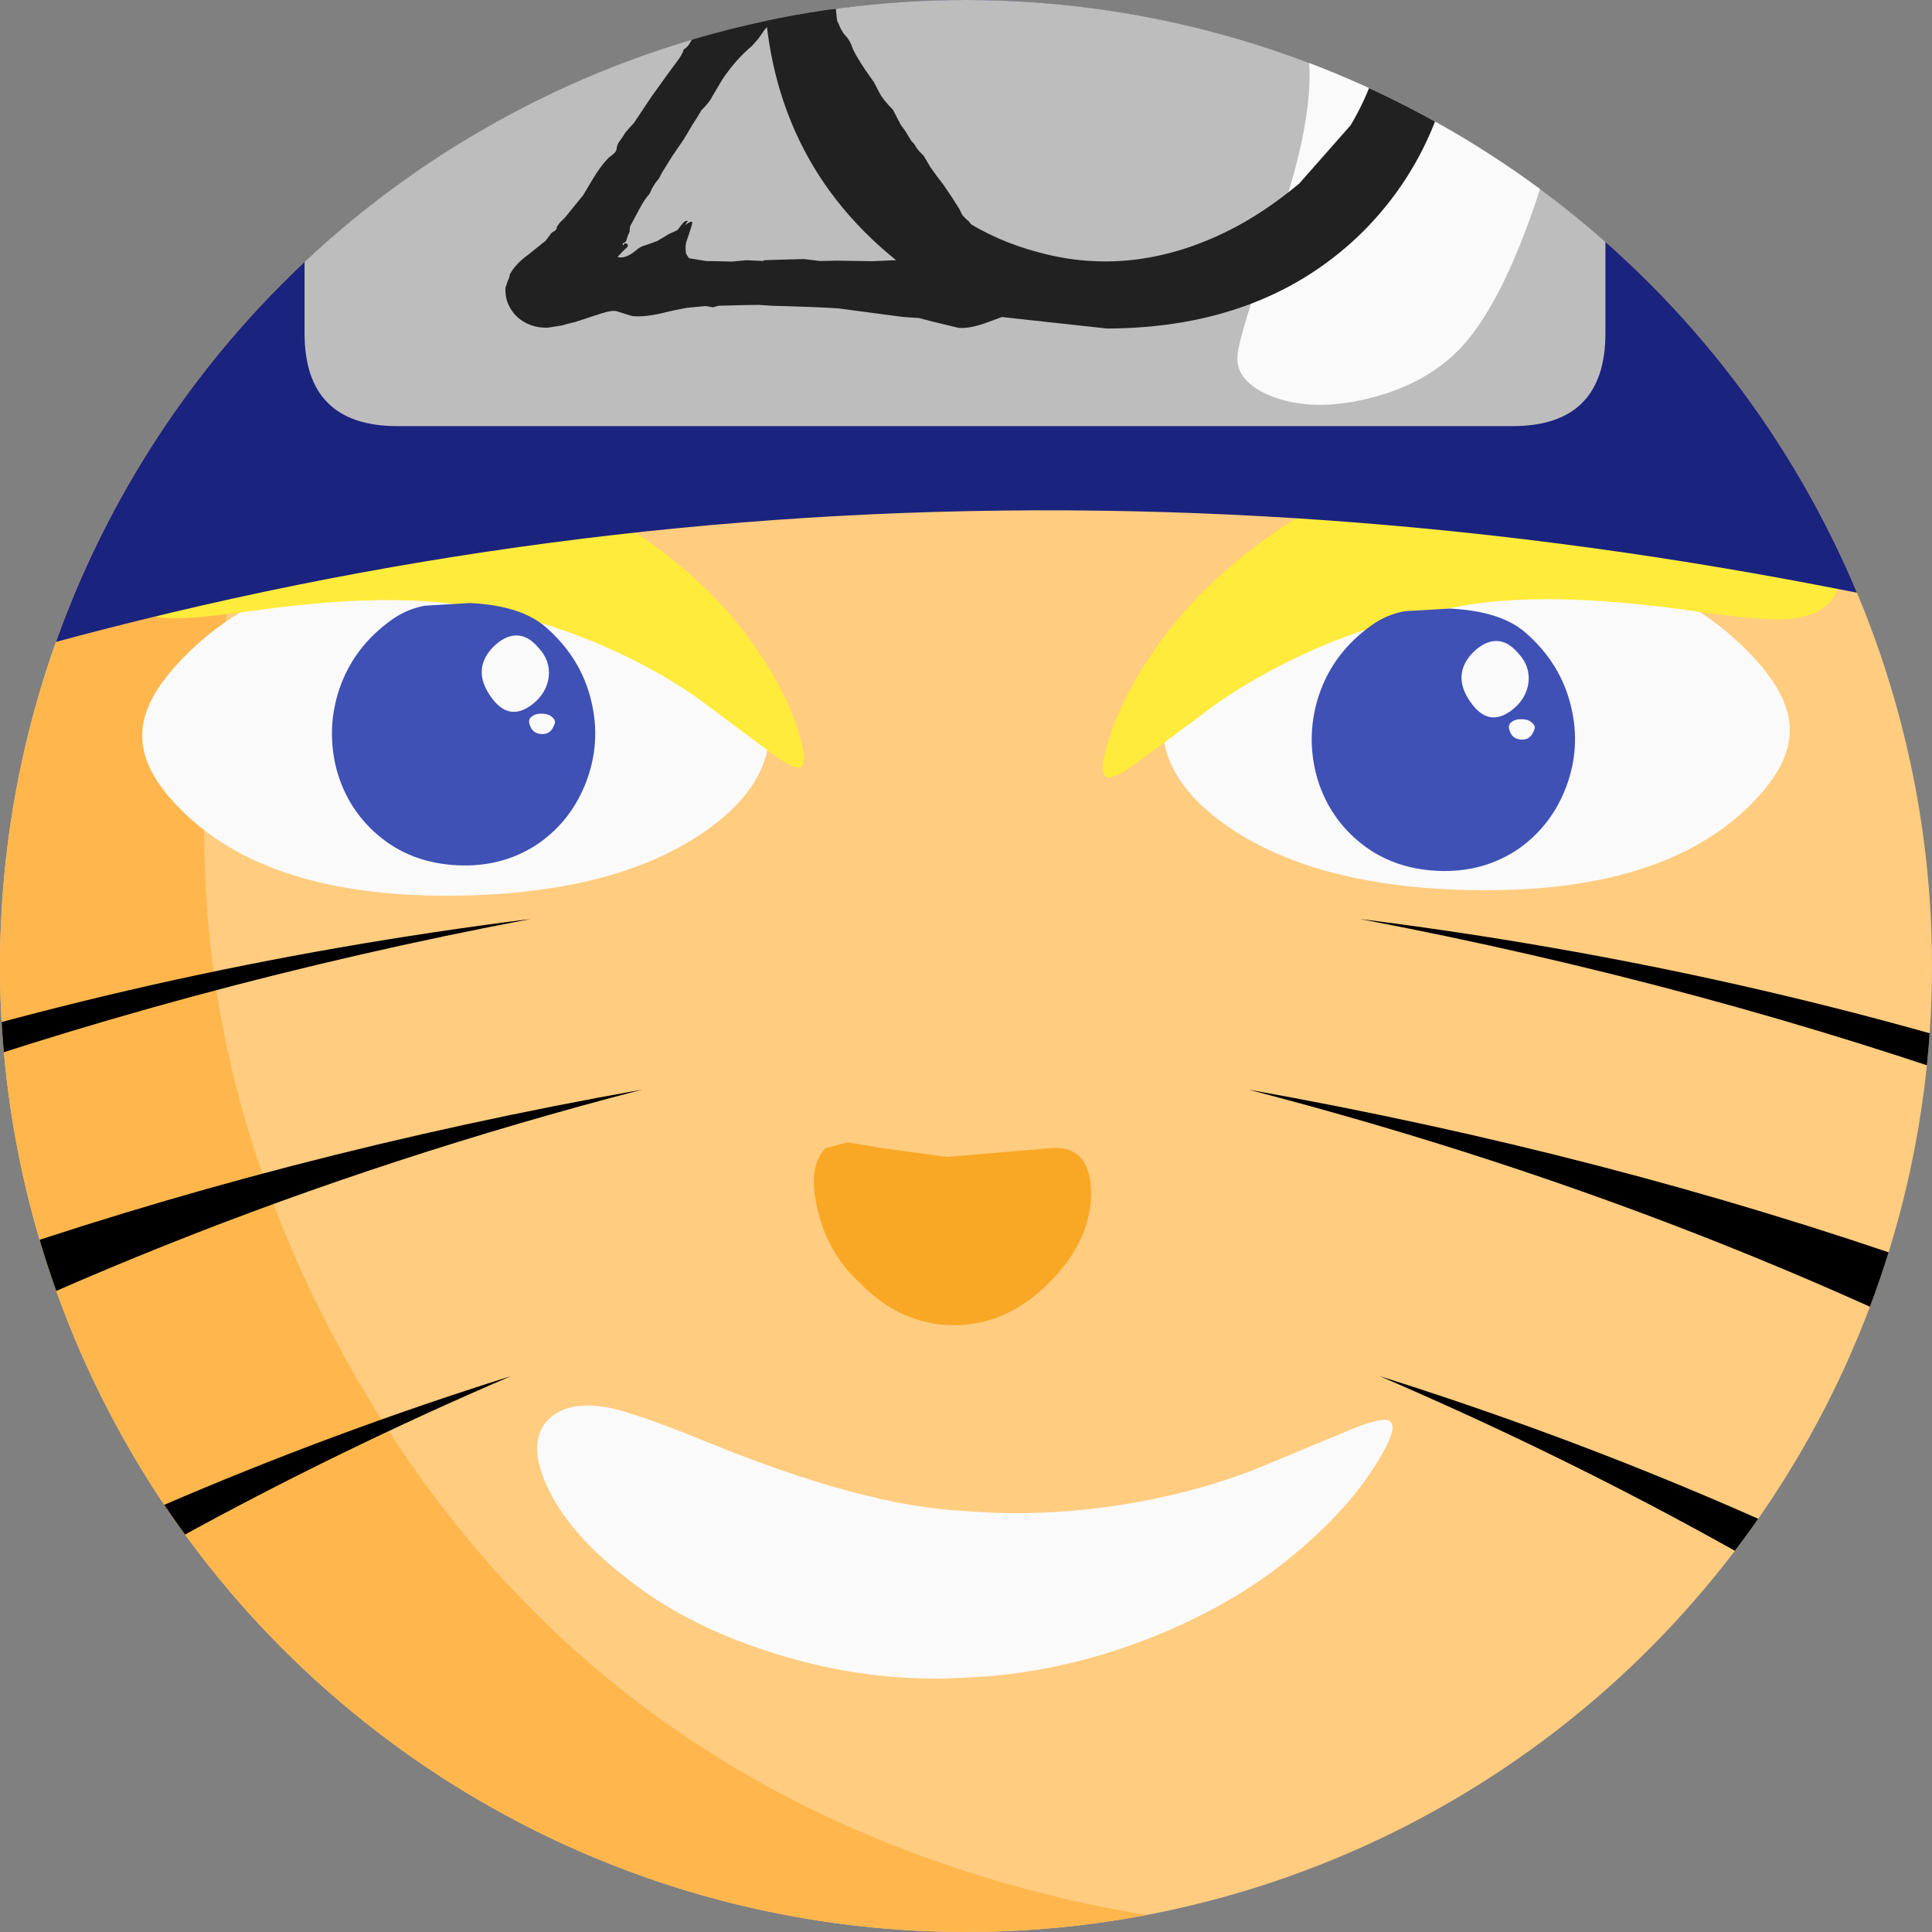 <?xml version="1.0" encoding="UTF-8" standalone="no"?>
    <svg version="1.1" xmlns="http://www.w3.org/2000/svg" xmlns:xlink="http://www.w3.org/1999/xlink" height="30" width="30">
        <rect width="100%" height="100%" fill="#808080" stroke="none"/>
        <clipPath id="clipCircle">
            <circle cx="15" cy="15" r="15"/>
        </clipPath>
        <circle fill="#ffcc80" cx="15" cy="15" r="15"/>
        <g clip-path="url(#clipCircle)">
  

  <g transform="
            matrix(1.0, 0.0, 0.0, 1.0, 0.0, 0.0) translate(11.829, 17.443) rotate(286.344) scale(0.342) scale(1,1)
        ">
    <path d="M44.0 -24.0 Q33.25 -30.0 20.0 -30.0 -0.7 -30.0 -15.35 -15.35 -30.0 -0.7 -30.0 20.0 -30.0 33.25 -24.0 44.0 -30.05 40.65 -35.35 35.35 -50.0 20.7 -50.0 0.0 -50.0 -20.7 -35.35 -35.35 -20.7 -50.0 0.0 -50.0 20.7 -50.0 35.35 -35.35 40.65 -30.05 44.0 -24.0" fill="#ffb74d" fill-rule="evenodd" stroke="none"/>
  </g>



  <g transform="
            matrix(1.0, 0.0, 0.0, 1.0, 0.0, 0.0) translate(36.343, 55.629) rotate(157.956) scale(0.881) scale(1,1)
        ">
    <path d="M-26.35 -27.45 Q-28.8 -22.55 -30.35 -16.6 -33.7 -3.3 -30.8 9.95 -27.9 23.25 -19.25 34.25 -12.0 43.3 -1.6 50.0 -13.6 43.3 -21.65 32.85 -29.6 22.4 -32.6 9.55 -35.75 -4.0 -32.6 -16.7 -30.7 -24.0 -27.0 -29.4 -22.9 -35.15 -17.8 -39.5 -22.9 -34.45 -26.35 -27.45 M-3.4 -15.8 Q-2.6 -13.85 -1.45 -12.15 L0.45 -9.7 Q-2.25 -6.15 -3.95 -2.75 -5.9 1.2 -7.0 5.6 L-8.0 10.7 Q-9.25 20.6 -4.65 29.85 -9.1 22.7 -10.4 14.15 -11.75 5.6 -9.65 -2.5 -8.75 -6.4 -6.85 -10.2 -5.35 -13.2 -3.4 -15.8 M-3.85 -26.75 L-4.15 -25.85 Q-4.85 -22.8 -4.45 -19.8 -7.7 -15.95 -9.85 -11.6 -11.8 -7.75 -12.95 -3.3 -15.15 5.65 -13.55 15.2 -12.0 24.7 -6.95 32.5 -3.6 37.65 1.1 42.4 -9.2 33.9 -14.5 22.65 -17.85 15.6 -18.65 8.85 L-18.8 7.85 Q-18.85 0.95 -17.3 -5.25 -16.15 -9.6 -14.2 -13.7 -10.4 -21.25 -3.85 -26.75 M16.65 -46.15 Q11.65 -48.65 6.05 -48.95 0.5 -49.25 -5.1 -47.35 1.35 -50.0 7.6 -50.0 14.05 -50.0 19.6 -47.25 L22.8 -45.35 Q28.0 -41.75 30.95 -36.95 33.9 -32.25 34.15 -27.05 34.3 -24.1 33.6 -21.35 32.15 -15.45 27.3 -11.3 21.85 -6.6 15.15 -6.9 11.4 -7.1 8.05 -8.7 L7.8 -8.8 5.6 -10.5 Q3.4 -12.55 2.15 -14.55 -1.3 -19.65 0.05 -24.75 L0.35 -25.85 Q0.35 -21.8 2.2 -18.8 4.05 -15.75 7.5 -14.0 L8.55 -13.55 Q14.9 -10.9 20.4 -13.25 25.15 -15.4 27.65 -20.5 L28.9 -23.9 Q29.65 -26.8 29.4 -30.1 28.85 -34.85 25.45 -39.2 21.95 -43.55 16.65 -46.15 M-9.85 -41.5 Q-2.4 -45.9 5.2 -45.7 10.5 -45.5 15.2 -43.15 19.65 -41.0 22.6 -37.25 25.65 -33.6 26.05 -29.75 26.35 -27.15 25.7 -24.75 L24.7 -21.95 Q22.75 -18.05 19.2 -16.45 15.0 -14.5 9.85 -16.6 9.45 -16.75 8.95 -17.0 4.8 -19.05 3.95 -23.5 3.3 -26.45 4.2 -30.2 L6.2 -35.5 1.5 -34.25 Q-2.7 -33.25 -7.6 -29.2 -13.9 -23.95 -18.1 -15.55 -20.25 -11.05 -21.45 -6.25 -23.2 0.65 -23.0 7.8 -23.15 8.4 -22.5 11.75 -21.6 16.55 -19.6 21.5 -13.2 37.15 1.35 47.95 -9.55 41.1 -16.65 32.1 -24.8 21.85 -27.55 9.25 -30.25 -3.3 -27.1 -15.8 -25.75 -21.2 -23.35 -25.95 -18.15 -36.5 -9.85 -41.5" fill="#000000" fill-rule="evenodd" stroke="none"/>
  </g>



  <g transform="
            matrix(1.0, 0.0, 0.0, 1.0, 0.0, 0.0) translate(7.071, 11.314) rotate(-91.077) scale(0.273) scale(-1,1)
        ">
    <path d="M-4.7 -15.0 Q-2.25 -17.65 -0.2 -17.8 1.85 -18.0 4.15 -15.85 9.5 -10.9 9.5 0.15 9.5 9.15 6.0 14.25 2.5 19.3 -2.2 17.25 -8.5 14.35 -9.4 2.7 -10.3 -9.0 -4.7 -15.0" fill="#fafafa" fill-rule="evenodd" stroke="none"/>
  </g>



  <g transform="
            matrix(1.0, 0.0, 0.0, 1.0, 0.0, 0.0) translate(-6.986, 55.629) rotate(-157.956) scale(0.881) scale(-1,1)
        ">
    <path d="M-26.35 -27.45 Q-28.8 -22.55 -30.35 -16.6 -33.7 -3.3 -30.8 9.95 -27.9 23.25 -19.25 34.25 -12.0 43.3 -1.6 50.0 -13.6 43.3 -21.65 32.85 -29.6 22.4 -32.6 9.55 -35.75 -4.0 -32.6 -16.7 -30.7 -24.0 -27.0 -29.4 -22.9 -35.15 -17.8 -39.5 -22.9 -34.45 -26.35 -27.45 M-3.4 -15.8 Q-2.6 -13.85 -1.45 -12.15 L0.45 -9.7 Q-2.25 -6.15 -3.95 -2.75 -5.9 1.2 -7.0 5.6 L-8.0 10.7 Q-9.25 20.6 -4.65 29.85 -9.1 22.7 -10.4 14.15 -11.75 5.6 -9.65 -2.5 -8.75 -6.4 -6.85 -10.2 -5.35 -13.2 -3.4 -15.8 M-3.85 -26.75 L-4.15 -25.85 Q-4.85 -22.8 -4.45 -19.8 -7.7 -15.95 -9.85 -11.6 -11.8 -7.75 -12.95 -3.3 -15.15 5.65 -13.55 15.2 -12.0 24.7 -6.95 32.5 -3.6 37.65 1.1 42.4 -9.2 33.9 -14.5 22.65 -17.85 15.6 -18.65 8.85 L-18.8 7.85 Q-18.85 0.95 -17.3 -5.25 -16.15 -9.6 -14.2 -13.7 -10.4 -21.25 -3.85 -26.75 M16.65 -46.15 Q11.65 -48.65 6.05 -48.95 0.5 -49.25 -5.1 -47.35 1.35 -50.0 7.6 -50.0 14.05 -50.0 19.6 -47.25 L22.8 -45.35 Q28.0 -41.75 30.95 -36.95 33.9 -32.25 34.15 -27.05 34.3 -24.1 33.6 -21.35 32.15 -15.45 27.3 -11.3 21.85 -6.6 15.15 -6.9 11.4 -7.1 8.05 -8.7 L7.8 -8.8 5.6 -10.5 Q3.4 -12.55 2.15 -14.55 -1.3 -19.65 0.05 -24.75 L0.35 -25.85 Q0.35 -21.8 2.2 -18.8 4.05 -15.75 7.5 -14.0 L8.55 -13.55 Q14.9 -10.9 20.4 -13.25 25.15 -15.4 27.65 -20.5 L28.9 -23.9 Q29.65 -26.8 29.4 -30.1 28.85 -34.85 25.45 -39.2 21.95 -43.55 16.65 -46.15 M-9.85 -41.5 Q-2.4 -45.9 5.2 -45.7 10.5 -45.5 15.2 -43.15 19.65 -41.0 22.6 -37.25 25.65 -33.6 26.05 -29.75 26.35 -27.15 25.7 -24.75 L24.7 -21.95 Q22.75 -18.05 19.2 -16.45 15.0 -14.5 9.85 -16.6 9.45 -16.75 8.95 -17.0 4.8 -19.05 3.95 -23.5 3.3 -26.45 4.2 -30.2 L6.2 -35.5 1.5 -34.25 Q-2.7 -33.25 -7.6 -29.2 -13.9 -23.95 -18.1 -15.55 -20.25 -11.05 -21.45 -6.25 -23.2 0.65 -23.0 7.8 -23.15 8.4 -22.5 11.75 -21.6 16.55 -19.6 21.5 -13.2 37.15 1.35 47.95 -9.55 41.1 -16.65 32.1 -24.8 21.85 -27.55 9.25 -30.25 -3.3 -27.1 -15.8 -25.75 -21.2 -23.35 -25.95 -18.15 -36.5 -9.85 -41.5" fill="#000000" fill-rule="evenodd" stroke="none"/>
  </g>



  <g transform="
            matrix(1.0, 0.0, 0.0, 1.0, 0.0, 0.0) translate(14.786, 19.157) rotate(0) scale(0.268) scale(1,1)
        ">
    <path d="M-6.05 -5.3 L-4.0 -4.95 -0.3 -4.45 5.6 -4.95 Q8.0 -5.2 8.05 -2.4 8.05 0.4 5.65 2.8 3.2 5.3 0.1 5.3 -3.0 5.3 -5.4 2.8 -7.2 1.15 -7.8 -1.4 -8.4 -3.85 -7.35 -4.95 L-6.05 -5.3" fill="#f9a825" fill-rule="evenodd" stroke="none"/>
  </g>



  <g transform="
            matrix(1.0, 0.0, 0.0, 1.0, 0.0, 0.0) translate(22.929, 11.229) rotate(91.077) scale(0.273) scale(1,1)
        ">
    <path d="M-4.7 -15.0 Q-2.25 -17.65 -0.2 -17.8 1.85 -18.0 4.15 -15.85 9.5 -10.9 9.5 0.15 9.5 9.15 6.0 14.25 2.5 19.3 -2.2 17.25 -8.5 14.35 -9.4 2.7 -10.3 -9.0 -4.7 -15.0" fill="#fafafa" fill-rule="evenodd" stroke="none"/>
  </g>



  <g transform="
            matrix(1.0, 0.0, 0.0, 1.0, 0.0, 0.0) translate(7.114, 10.157) rotate(-30.328) scale(0.084) scale(-1,1)
        ">
    <path d="M29.15 -26.25 Q4.3 -16.1 -7.3 -5.6 -15.85 1.5 -23.2 11.25 -29.8 20.05 -34.1 29.35 L-40.3 44.0 Q-42.75 50.0 -44.1 50.0 -45.8 50.1 -47.2 43.55 -48.9 35.85 -48.0 25.9 -47.05 14.05 -41.55 1.25 -35.35 -13.05 -25.4 -23.7 -15.5 -34.8 -1.6 -41.9 11.3 -48.55 23.35 -49.65 34.4 -50.85 41.6 -47.95 48.45 -45.25 48.3 -40.45 48.1 -36.15 42.7 -32.65 39.15 -30.4 29.15 -26.25" fill="#ffeb3b" fill-rule="evenodd" stroke="none"/>
  </g>



  <g transform="
            matrix(1.0, 0.0, 0.0, 1.0, 0.0, 0.0) translate(22.886, 10.2) rotate(30.487) scale(0.09) scale(1,1)
        ">
    <path d="M29.15 -26.25 Q4.3 -16.1 -7.3 -5.6 -15.85 1.5 -23.2 11.25 -29.8 20.05 -34.1 29.35 L-40.3 44.0 Q-42.75 50.0 -44.1 50.0 -45.8 50.1 -47.2 43.55 -48.9 35.85 -48.0 25.9 -47.05 14.05 -41.55 1.25 -35.35 -13.05 -25.4 -23.7 -15.5 -34.8 -1.6 -41.9 11.3 -48.55 23.35 -49.65 34.4 -50.85 41.6 -47.95 48.45 -45.25 48.3 -40.45 48.1 -36.15 42.7 -32.65 39.15 -30.4 29.15 -26.25" fill="#ffeb3b" fill-rule="evenodd" stroke="none"/>
  </g>



  <g transform="
            matrix(1.0, 0.0, 0.0, 1.0, 0.0, 0.0) translate(10.8, 13.714) rotate(175.623) scale(3.429) scale(1,-1)
        ">
    <path d="M0.3 -6.9 Q6.2 -6.75 11.05 -4.35 13.25 -3.3 15.45 -1.65 L18.8 1.3 Q20.6 3.4 20.75 4.1 20.9 4.9 19.8 6.0 18.5 7.25 17.5 6.85 16.55 6.45 12.05 2.85 10.75 1.75 8.4 0.6 6.1 -0.5 4.15 -1.0 -0.45 -2.25 -5.2 -0.95 -10.0 0.35 -13.95 3.85 -16.95 6.6 -18.8 6.65 -20.7 6.7 -20.7 4.15 -20.7 2.45 -17.5 -0.35 -14.35 -3.1 -10.2 -5.0 -5.65 -7.1 0.3 -6.9" fill="#1a237e" fill-rule="evenodd" stroke="none"/>
  </g>



  <g transform="
            matrix(1.0, 0.0, 0.0, 1.0, 0.0, 0.0) translate(14.829, 0.557) rotate(0) scale(0.202) scale(1,1)
        ">
    <path d="M42.85 -30.0 Q50.0 -30.0 50.0 -22.85 L50.0 22.85 Q50.0 30.0 42.85 30.0 L-42.85 30.0 Q-50.0 30.0 -50.0 22.85 L-50.0 -22.85 Q-50.0 -30.0 -42.85 -30.0 L42.85 -30.0" fill="#bdbdbd" fill-rule="evenodd" stroke="none"/>
  </g>



  <g transform="
            matrix(1.0, 0.0, 0.0, 1.0, 0.0, 0.0) translate(21.9, -1.286) rotate(80.364) scale(0.297) scale(1,1)
        ">
    <path d="M7.05 -7.95 Q19.25 -3.1 22.55 1.05 24.25 3.25 24.45 6.5 24.65 9.7 23.25 11.7 22.25 13.05 21.1 12.75 20.05 12.5 15.3 9.85 9.95 6.85 6.7 6.5 3.45 6.1 -2.1 7.75 L-6.55 8.8 -10.45 9.25 Q-13.8 9.25 -18.05 7.35 -22.3 5.45 -23.35 3.5 -25.25 -0.05 -23.8 -4.6 -22.35 -9.15 -18.7 -11.15 -17.6 -11.75 -15.7 -12.25 L-12.35 -12.75 Q-5.15 -12.8 7.05 -7.95" fill="#fafafa" fill-rule="evenodd" stroke="none"/>
  </g>



  <g transform="
            matrix(1.0, 0.0, 0.0, 1.0, 0.0, 0.0) translate(12.557, 1.457) rotate(3.76) scale(0.09) scale(1,1)
        ">
    <path d="M-9.3 -8.9 L-10.35 -7.55 Q-12.85 -5.2 -15.0 -1.55 L-16.6 1.6 Q-16.95 2.55 -18.25 4.0 L-18.95 5.35 -19.7 6.7 -20.35 8.0 -21.05 9.35 -22.8 12.3 -24.4 15.3 -24.8 16.25 -25.4 17.1 -25.9 18.05 -26.25 19.0 Q-27.0 19.9 -27.75 21.55 L-29.0 24.3 Q-29.4 25.0 -29.25 25.7 L-29.6 26.7 Q-29.7 27.4 -29.9 27.6 L-30.35 27.9 -30.25 28.2 -30.0 27.85 -29.7 27.8 Q-29.25 28.05 -29.5 28.45 L-30.3 29.3 -31.05 30.25 Q-29.65 30.6 -27.75 28.7 -27.25 28.2 -26.1 27.8 L-24.4 27.05 -22.45 25.7 -21.05 24.95 -20.35 23.9 Q-19.85 23.15 -19.35 23.25 L-19.8 24.0 -19.25 23.6 Q-18.9 23.25 -18.6 23.4 -18.45 23.5 -19.4 26.9 -19.55 27.85 -19.3 28.9 L-18.75 29.65 -17.8 29.75 -15.75 29.95 -14.8 29.9 -13.85 29.85 -11.35 29.75 -8.85 29.35 -6.45 29.3 -6.0 29.3 -5.75 29.15 -4.85 29.05 1.05 28.5 3.9 28.65 6.75 28.4 12.8 28.1 18.75 27.45 19.65 27.35 Q20.15 27.2 20.1 26.75 L19.8 25.55 18.75 23.25 17.65 21.65 16.65 19.9 15.1 18.2 14.5 17.6 14.1 16.9 13.75 16.15 13.35 15.4 11.8 13.5 9.1 9.25 6.4 5.0 4.7 2.85 3.0 0.75 Q2.15 -0.5 1.85 -1.35 L0.35 -3.35 Q-4.6 -10.15 -6.3 -12.0 L-7.0 -12.1 -7.5 -11.6 -8.4 -10.4 -9.3 -8.9 M-6.65 -30.5 Q-6.85 -29.9 -6.2 -29.35 -5.5 -28.6 -5.3 -27.95 L-4.25 -25.95 -4.0 -24.95 -3.6 -24.4 -3.2 -23.6 -2.6 -22.85 -1.05 -20.65 -0.75 -19.95 -0.45 -19.25 0.4 -18.3 0.85 -17.7 1.3 -17.15 Q1.75 -16.0 2.15 -15.75 L2.55 -15.6 2.75 -15.2 3.2 -14.2 4.3 -12.5 4.8 -11.55 5.4 -10.7 Q6.5 -9.75 7.0 -8.45 7.45 -7.4 9.6 -4.6 L11.1 -2.75 12.25 -0.85 Q12.9 0.2 14.7 1.8 L15.6 3.3 16.25 4.35 17.05 5.3 18.2 6.95 18.75 7.45 19.15 8.05 19.75 8.7 20.5 9.35 21.75 11.2 22.9 12.6 24.25 14.15 25.8 16.15 27.3 18.2 27.8 19.1 28.55 19.8 Q29.1 20.1 29.65 20.95 L30.6 22.25 31.2 22.75 32.1 23.65 Q32.95 25.05 35.25 27.3 36.25 28.35 37.3 28.7 L39.7 28.9 41.95 28.65 43.05 28.8 44.1 28.9 45.6 28.2 Q46.4 27.8 47.1 28.4 49.25 30.1 49.7 30.9 50.65 32.7 48.5 34.7 47.65 35.45 46.5 35.6 L44.25 35.5 38.1 35.2 33.4 37.3 Q30.55 38.6 28.5 38.6 L23.85 37.8 21.5 37.35 18.8 37.35 7.5 36.6 Q3.65 36.6 -3.8 36.9 L-6.2 36.9 -8.7 37.1 -13.1 37.5 -14.1 37.85 -15.3 37.7 -17.85 38.1 Q-19.05 38.25 -23.05 39.5 -25.95 40.35 -27.9 40.25 L-30.4 39.65 Q-31.15 39.35 -33.2 40.15 L-35.45 41.05 -37.55 41.9 Q-39.25 42.4 -39.6 42.6 L-42.2 43.2 Q-44.6 43.45 -46.6 42.4 -48.65 41.3 -49.6 39.05 -50.0 38.0 -50.0 36.8 L-49.7 35.65 Q-49.4 34.95 -49.4 34.45 -48.5 32.55 -46.55 30.95 L-43.6 28.25 -42.7 26.85 -42.1 26.4 Q-41.75 26.05 -41.85 25.75 L-41.35 24.95 -40.55 24.05 -39.2 22.15 -37.7 20.05 -36.35 17.4 Q-35.05 14.8 -33.65 13.2 -32.5 12.3 -32.45 11.75 -32.45 10.85 -31.95 10.2 L-31.5 9.45 -31.1 8.7 -29.7 6.9 -27.05 2.3 -24.4 -1.95 -23.05 -4.05 Q-22.2 -5.3 -22.0 -6.25 -21.35 -6.65 -20.9 -7.65 L-20.1 -9.3 -19.35 -9.85 -19.1 -10.7 -18.5 -11.55 -17.95 -12.4 -17.6 -13.15 -17.25 -13.9 -16.35 -15.4 -15.7 -16.05 -15.15 -16.7 Q-14.15 -18.25 -13.8 -19.15 -12.45 -22.15 -13.3 -23.45 L-14.4 -25.65 -15.4 -28.0 -17.2 -31.0 -19.3 -33.8 -21.0 -36.6 Q-21.95 -38.3 -21.85 -39.7 -21.7 -40.7 -20.15 -42.35 L-19.1 -43.15 -17.35 -43.25 -14.25 -42.75 Q-12.65 -42.25 -12.2 -40.65 -11.55 -40.15 -11.1 -39.1 L-10.45 -37.3 -9.45 -35.65 -8.35 -33.95 -7.75 -32.1 Q-7.4 -31.1 -6.65 -30.5" fill="#212121" fill-rule="evenodd" stroke="none"/>
  </g>



  <g transform="
            matrix(1.0, 0.0, 0.0, 1.0, 0.0, 0.0) translate(17.271, -0.343) rotate(-0.223) scale(0.334) scale(1,1)
        ">
    <path d="M-13.45 -9.15 Q-10.65 -13.3 -6.2 -15.1 1.5 -18.2 8.85 -13.3 16.2 -8.45 16.2 -0.2 16.2 7.25 11.65 11.8 7.1 16.3 -0.3 16.3 L-5.6 15.7 Q-7.4 15.15 -9.7 13.4 -16.2 8.4 -16.2 -0.2 -16.2 -5.0 -13.45 -9.15 M-3.1 -12.25 Q-7.0 -11.5 -10.0 -7.75 -13.05 -3.9 -12.9 0.7 -12.75 4.9 -10.1 8.3 -7.45 11.7 -3.45 12.75 0.9 13.95 5.3 11.8 6.95 11.0 8.65 9.6 L11.05 6.9 Q13.8 2.35 12.15 -3.45 10.5 -9.25 6.0 -10.95 0.75 -13.05 -3.1 -12.25" fill="#212121" fill-rule="evenodd" stroke="none"/>
  </g>



  <g transform="
            matrix(1.0, 0.0, 0.0, 1.0, 0.0, 0.0) translate(14.871, 22.543) rotate(224.582) scale(0.101) scale(1,1)
        ">
    <path d="M29.15 -26.25 Q4.3 -16.1 -7.3 -5.6 -15.85 1.5 -23.2 11.25 -29.8 20.05 -34.1 29.35 L-40.3 44.0 Q-42.75 50.0 -44.1 50.0 -45.8 50.1 -47.2 43.55 -48.9 35.85 -48.0 25.9 -47.05 14.05 -41.55 1.25 -35.35 -13.05 -25.4 -23.7 -15.5 -34.8 -1.6 -41.9 11.3 -48.55 23.35 -49.65 34.4 -50.85 41.6 -47.95 48.45 -45.25 48.3 -40.45 48.1 -36.15 42.7 -32.65 39.15 -30.4 29.15 -26.25" fill="#fafafa" fill-rule="evenodd" stroke="none"/>
  </g>



  <g transform="
            matrix(1.0, 0.0, 0.0, 1.0, 0.0, 0.0) translate(22.414, 11.486) rotate(2.793) scale(0.151) scale(1,1)
        ">
    <path d="M6.9 -2.15 Q6.55 -1.85 6.7 -1.4 7.0 -0.4 8.0 -0.4 8.95 -0.4 9.25 -1.4 9.45 -1.85 9.05 -2.15 8.7 -2.5 8.0 -2.5 7.3 -2.5 6.9 -2.15 M4.85 -10.4 Q3.65 -10.3 2.5 -9.0 0.55 -6.65 2.55 -4.05 4.55 -1.4 6.9 -3.4 8.3 -4.6 8.45 -6.3 8.55 -8.0 7.25 -9.25 6.1 -10.5 4.85 -10.4 M-7.95 -11.4 Q-6.5 -12.55 -4.65 -13.0 L0.0 -13.5 Q5.25 -13.5 7.9 -11.4 11.7 -8.4 12.95 -4.0 14.15 0.1 12.85 4.2 11.55 8.25 8.3 10.8 4.75 13.5 0.0 13.5 -4.8 13.5 -8.3 10.8 -11.6 8.25 -12.9 4.2 -14.15 0.1 -13.0 -4.0 -11.75 -8.4 -7.95 -11.4" fill="#3f51b5" fill-rule="evenodd" stroke="none"/>
  </g>



  <g transform="
            matrix(1.0, 0.0, 0.0, 1.0, 0.0, 0.0) translate(7.2, 11.4) rotate(2.793) scale(0.151) scale(1,1)
        ">
    <path d="M6.9 -2.15 Q6.55 -1.85 6.7 -1.4 7.0 -0.4 8.0 -0.4 8.95 -0.4 9.25 -1.4 9.45 -1.85 9.05 -2.15 8.7 -2.5 8.0 -2.5 7.3 -2.5 6.9 -2.15 M4.85 -10.4 Q3.65 -10.3 2.5 -9.0 0.55 -6.65 2.55 -4.05 4.55 -1.4 6.9 -3.4 8.3 -4.6 8.45 -6.3 8.55 -8.0 7.25 -9.25 6.1 -10.5 4.85 -10.4 M-7.95 -11.4 Q-6.5 -12.55 -4.65 -13.0 L0.0 -13.5 Q5.25 -13.5 7.9 -11.4 11.7 -8.4 12.95 -4.0 14.15 0.1 12.85 4.2 11.55 8.25 8.3 10.8 4.75 13.5 0.0 13.5 -4.8 13.5 -8.3 10.8 -11.6 8.25 -12.9 4.2 -14.15 0.1 -13.0 -4.0 -11.75 -8.4 -7.95 -11.4" fill="#3f51b5" fill-rule="evenodd" stroke="none"/>
  </g>

</g></svg>